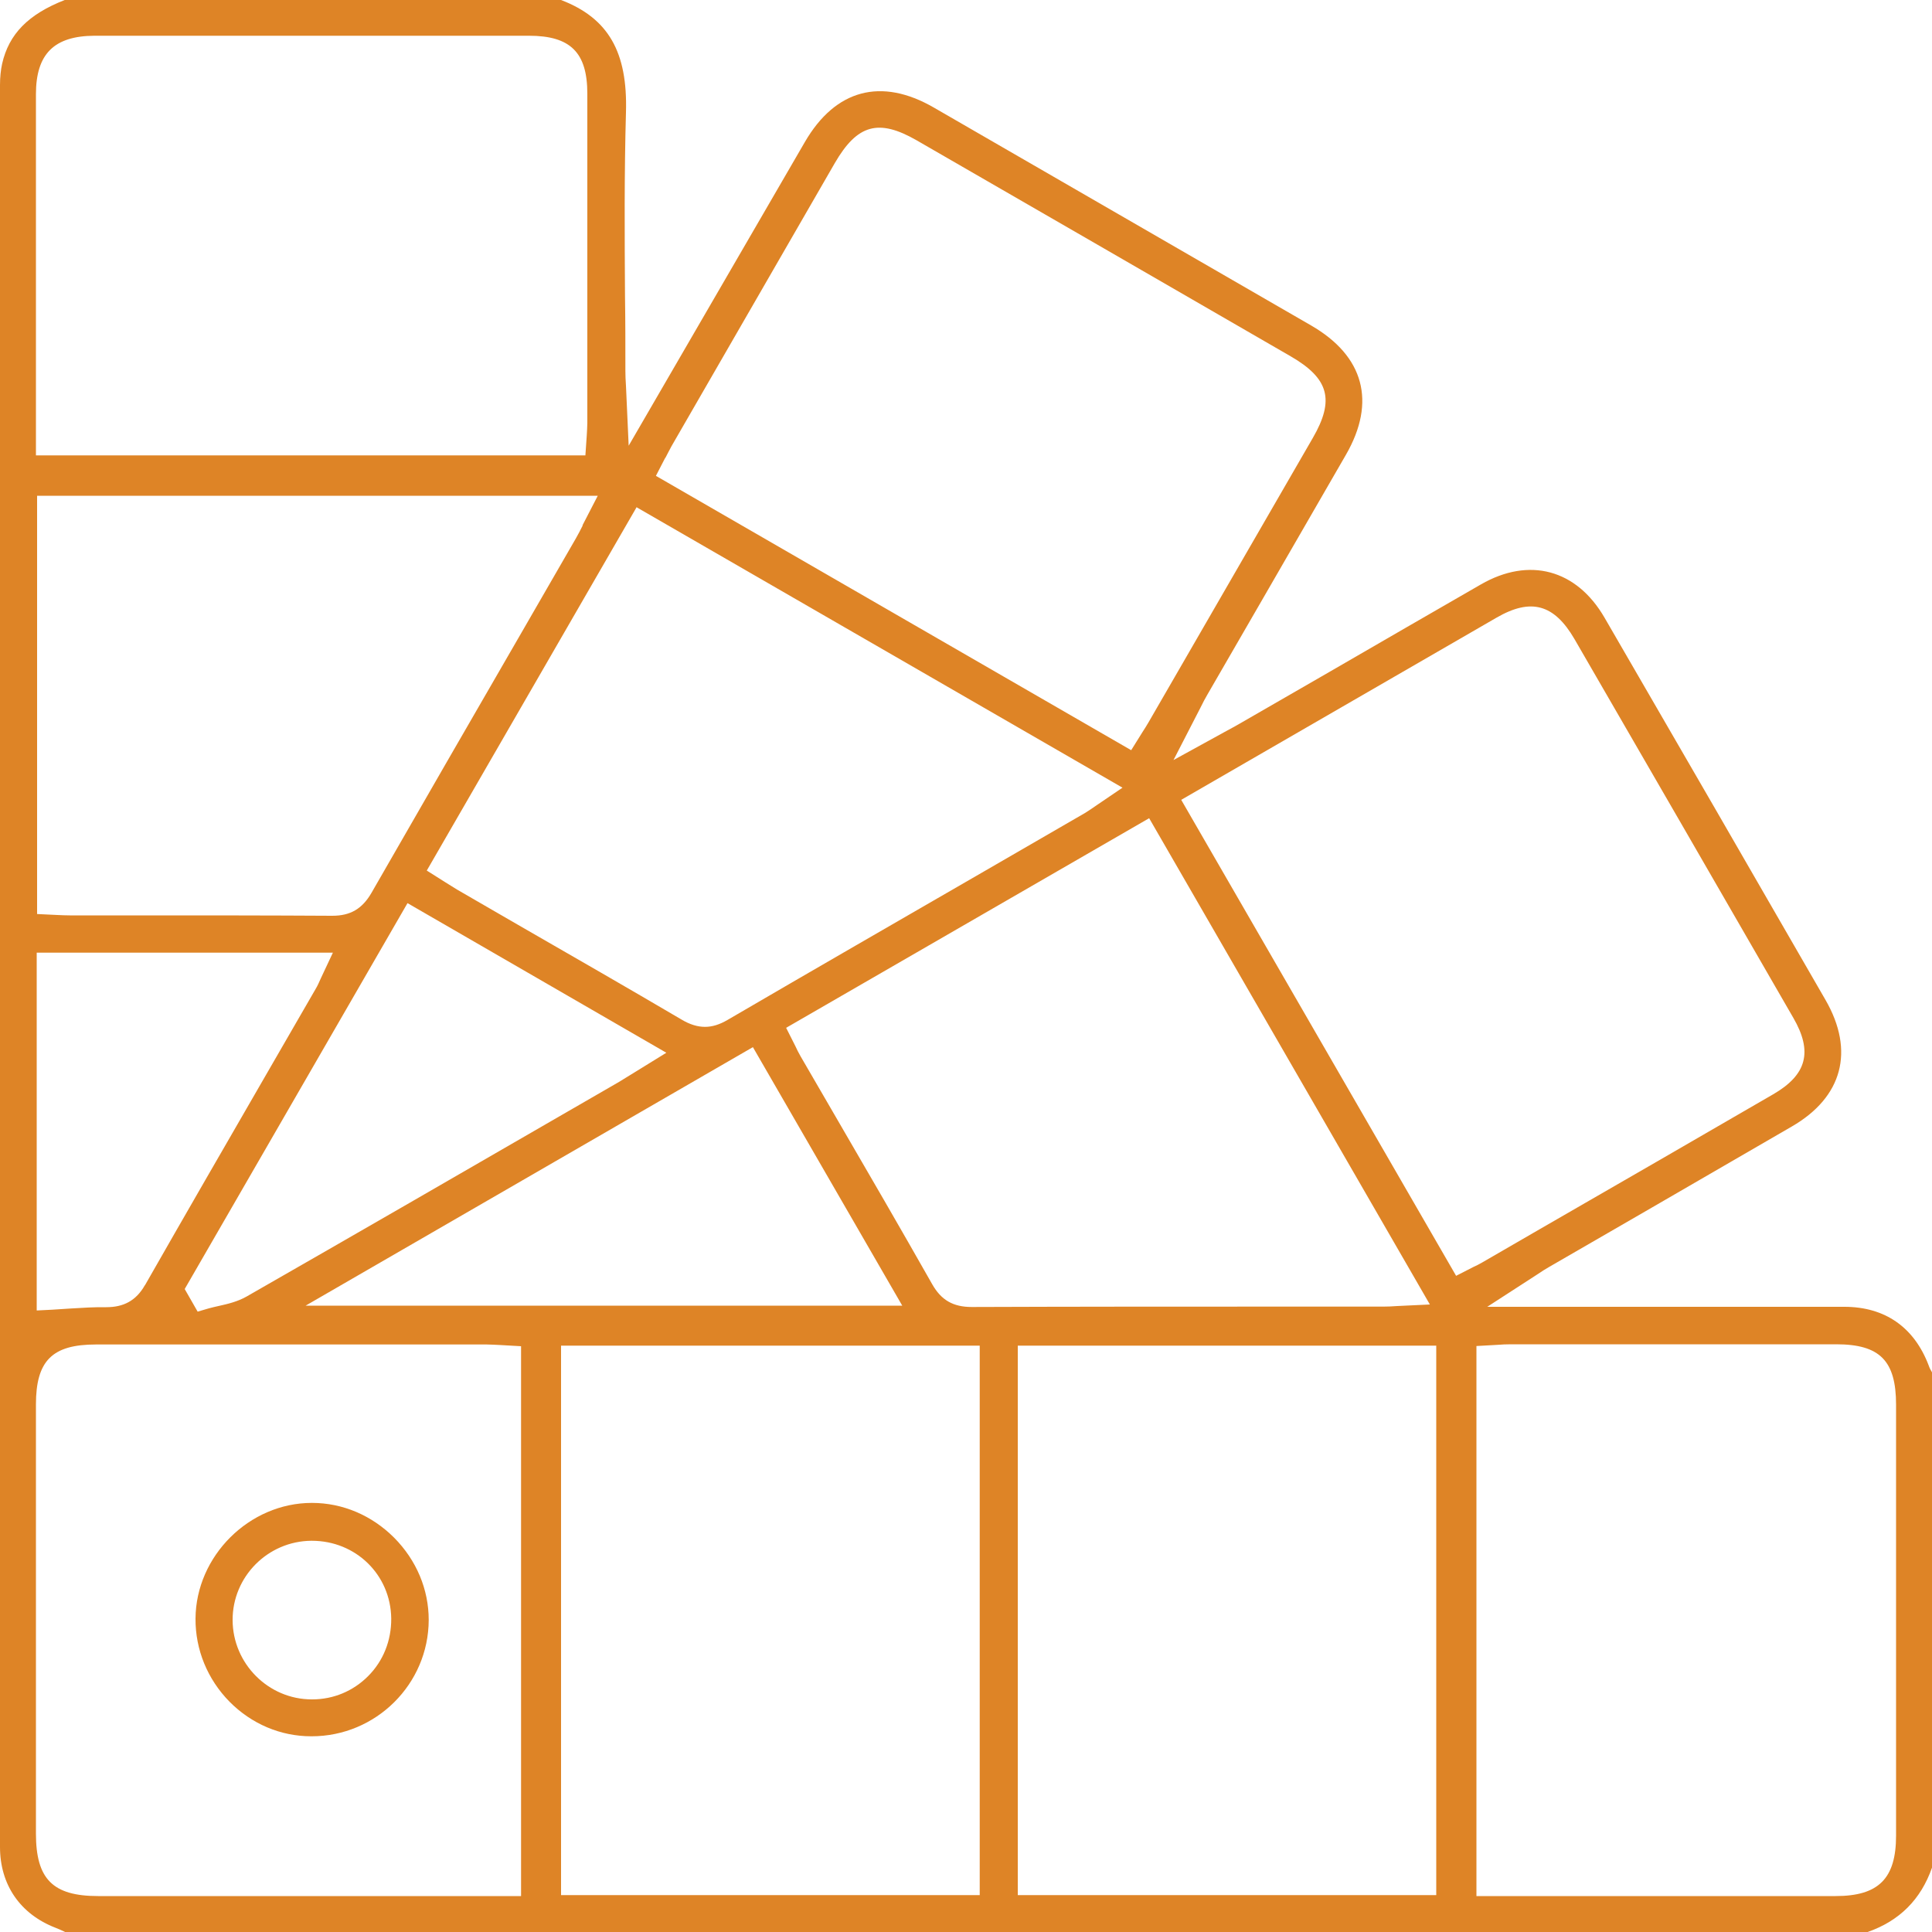 <svg xmlns="http://www.w3.org/2000/svg" fill="none" viewBox="0 0 50 50" height="50" width="50">
<g clip-path="url(#clip0_1_531)">
<path fill="#DE8426" d="M49.915 35.34C49.54 34.35 48.785 33.82 47.73 33.82C46.005 33.82 44.285 33.82 42.56 33.82H38.49L39.78 32.985C39.9 32.905 39.99 32.845 40.08 32.795L42.745 31.255C43.955 30.555 45.165 29.855 46.37 29.155C47.685 28.395 48.005 27.2 47.245 25.88C45.345 22.58 43.435 19.28 41.525 15.985C40.8 14.735 39.575 14.405 38.325 15.125C37.015 15.88 35.705 16.635 34.395 17.395L32.07 18.735C31.97 18.795 31.87 18.845 31.735 18.92L30.37 19.67L31.07 18.31C31.135 18.175 31.19 18.075 31.245 17.98L32.67 15.515C33.39 14.265 34.115 13.015 34.835 11.765C35.62 10.4 35.3 9.215 33.935 8.425C30.68 6.545 27.425 4.665 24.17 2.785C22.805 1.995 21.62 2.315 20.83 3.675L16.27 11.535L16.2 9.985C16.19 9.835 16.185 9.72 16.185 9.605C16.185 8.955 16.185 8.305 16.175 7.66C16.165 6.1 16.155 4.49 16.2 2.905C16.245 1.345 15.745 0.47 14.52 0H1.675C0.73 0.37 0.23 0.88 0.055 1.65C0.02 1.81 0 1.995 0 2.2C0 17.4 0 32.6 0 47.8C0 48.775 0.52 49.535 1.435 49.89C1.515 49.92 1.59 49.955 1.665 49.99L1.685 50H48.335C49.16 49.71 49.71 49.16 50 48.335V35.515C49.965 35.46 49.935 35.4 49.915 35.34ZM10.55 23.375L17.245 27.245L16.475 27.72C16.31 27.82 16.165 27.91 16.02 28L14.825 28.69C12.015 30.315 9.2 31.94 6.38 33.555C6.15 33.685 5.9 33.745 5.675 33.795C5.585 33.815 5.495 33.835 5.405 33.86L5.115 33.945L4.78 33.36L10.545 23.375H10.55ZM3.75 33.26C3.52 33.665 3.195 33.83 2.75 33.83C2.45 33.825 2.14 33.845 1.81 33.865C1.66 33.875 1.505 33.885 1.35 33.895L0.95 33.915V24.655H8.615L8.305 25.315C8.26 25.415 8.22 25.51 8.165 25.6L6.88 27.825C5.835 29.635 4.785 31.45 3.75 33.265V33.26ZM19.485 27.1L23.35 33.79H7.91L19.485 27.1ZM21.635 28.915L20.715 27.33C20.67 27.25 20.625 27.165 20.58 27.065L20.345 26.6L29.74 21.175L37.005 33.76L36.16 33.8C36.02 33.81 35.91 33.815 35.8 33.815H33.075C30.44 33.815 27.795 33.815 25.155 33.825H25.15C24.67 33.825 24.36 33.65 24.125 33.235C23.305 31.79 22.47 30.35 21.635 28.915ZM17.22 11.85C17.275 11.745 17.325 11.645 17.38 11.545C18.79 9.105 20.195 6.66 21.605 4.22C22.185 3.22 22.735 3.065 23.72 3.63C26.945 5.49 30.175 7.355 33.4 9.22C34.395 9.795 34.545 10.35 33.975 11.335C32.785 13.395 31.595 15.455 30.405 17.515L29.72 18.7C29.675 18.78 29.625 18.855 29.565 18.95L29.275 19.415L16.975 12.315L17.215 11.85H17.22ZM16.47 13.125L29.05 20.385L28.38 20.84C28.27 20.915 28.18 20.98 28.08 21.04L25.47 22.55C23.255 23.83 21.04 25.105 18.83 26.395C18.625 26.515 18.435 26.575 18.245 26.575C18.055 26.575 17.855 26.515 17.645 26.39C16.25 25.57 14.85 24.765 13.45 23.96L11.825 23.02C11.725 22.96 11.63 22.9 11.52 22.83L11.045 22.53L16.47 13.135V13.125ZM15.08 13.6C15.015 13.73 14.96 13.835 14.9 13.94L13.515 16.34C12.21 18.595 10.91 20.85 9.615 23.105C9.375 23.52 9.07 23.7 8.6 23.7H8.59C6.96 23.69 5.33 23.69 3.7 23.69H1.805C1.7 23.69 1.595 23.685 1.485 23.68L0.96 23.655V12.83H15.47L15.075 13.595L15.08 13.6ZM0.93 5.555C0.93 4.515 0.93 3.48 0.93 2.44C0.93 1.395 1.4 0.93 2.445 0.925C6.195 0.925 9.94 0.925 13.69 0.925C14.765 0.925 15.2 1.36 15.2 2.425C15.2 5.265 15.2 8.105 15.2 10.945C15.2 11.05 15.19 11.16 15.185 11.275L15.15 11.785H0.93V5.555ZM13.48 49.07H2.54C1.365 49.07 0.93 48.63 0.93 47.45V36.35C0.93 35.215 1.35 34.795 2.485 34.795C5.855 34.795 9.225 34.795 12.595 34.795C12.715 34.795 12.83 34.805 12.96 34.81L13.485 34.84V49.07H13.48ZM25.355 49.045H14.52V34.825H25.355V49.045ZM37.17 49.045H26.34V34.825H37.17V49.045ZM37.685 33.02L30.57 20.7L38.73 15.985C39.62 15.47 40.22 15.635 40.745 16.535C42.635 19.8 44.525 23.07 46.41 26.34C46.92 27.22 46.76 27.815 45.89 28.32C43.88 29.485 41.865 30.65 39.85 31.81L38.355 32.675C38.285 32.715 38.21 32.755 38.13 32.79L37.69 33.015L37.685 33.02ZM49.07 47.505C49.07 48.62 48.615 49.07 47.505 49.07H41.49H38.21V34.835L38.745 34.805C38.87 34.795 38.985 34.79 39.1 34.79C41.905 34.79 44.715 34.79 47.52 34.79C48.65 34.79 49.07 35.215 49.07 36.355C49.07 40.07 49.07 43.785 49.07 47.5V47.505Z"></path>
<path fill="#DE8426" d="M8.08 38.895H8.07C6.45 38.895 5.07 40.27 5.06 41.89C5.055 42.695 5.37 43.46 5.94 44.04C6.51 44.615 7.26 44.935 8.055 44.935H8.065C9.73 44.935 11.09 43.585 11.095 41.925C11.095 41.135 10.78 40.38 10.2 39.795C9.62 39.215 8.865 38.895 8.075 38.895H8.08ZM9.525 43.38C9.14 43.765 8.63 43.98 8.08 43.98H8.07C6.945 43.98 6.025 43.055 6.02 41.93C6.015 40.805 6.93 39.885 8.055 39.875H8.07C9.21 39.875 10.11 40.755 10.125 41.885C10.13 42.455 9.92 42.985 9.525 43.38Z"></path>
</g>
<defs>
<clipPath id="clip0_1_531">
<rect fill="white" height="50" width="50"></rect>
</clipPath>
</defs>
</svg>
